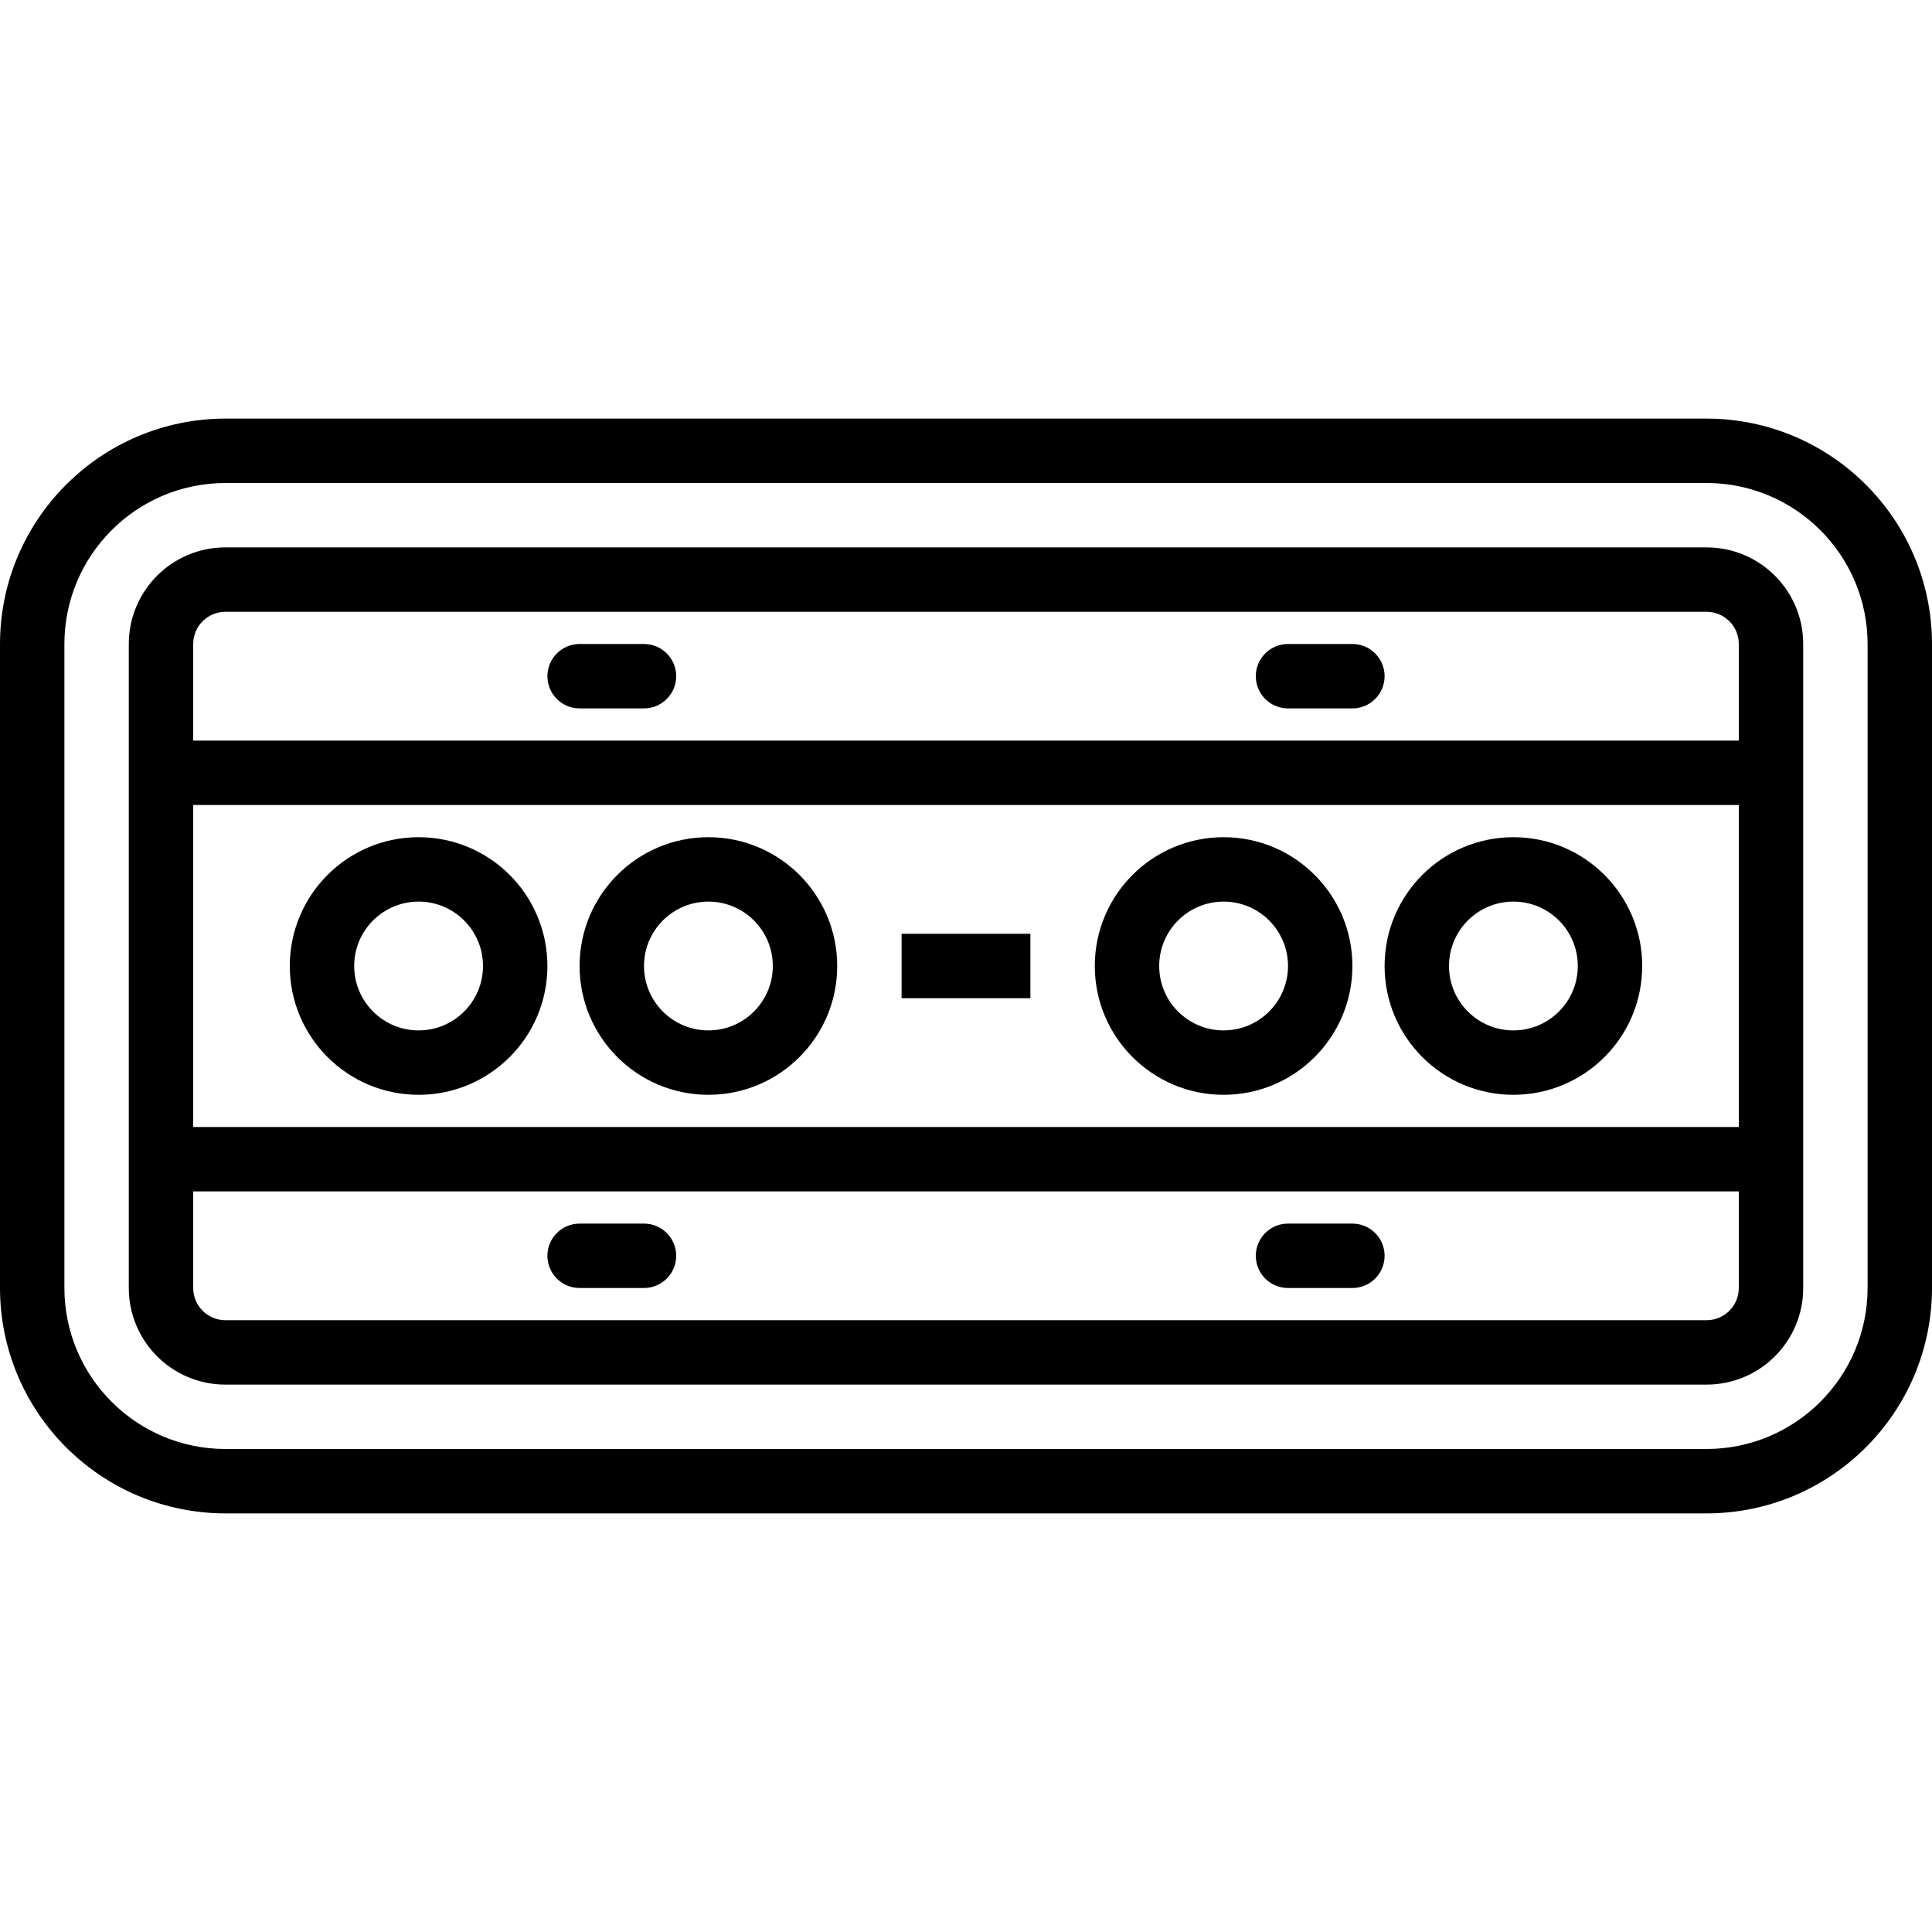 <?xml version="1.0" encoding="iso-8859-1"?>
<!-- Generator: Adobe Illustrator 19.0.0, SVG Export Plug-In . SVG Version: 6.00 Build 0)  -->
<svg version="1.1" id="Capa_1" xmlns="http://www.w3.org/2000/svg" xmlns:xlink="http://www.w3.org/1999/xlink" x="0px" y="0px"
	 viewBox="0 0 480 480" style="enable-background:new 0 0 480 480;" xml:space="preserve">
<g>
	<g>
		<path d="M424,104H56c-30.913,0.035-55.965,25.087-56,56v160c0.035,30.913,25.087,55.965,56,56h368
			c30.913-0.035,55.965-25.087,56-56V160C479.965,129.087,454.913,104.035,424,104z M464,320c-0.026,22.08-17.92,39.974-40,40H56
			c-22.08-0.026-39.974-17.92-40-40V160c0.026-22.08,17.92-39.974,40-40h368c22.08,0.026,39.974,17.92,40,40V320z"/>
	</g>
</g>
<g>
	<g>
		<path d="M424,136H56c-13.255,0-24,10.745-24,24v160c0,13.255,10.745,24,24,24h368c13.255,0,24-10.745,24-24V160
			C448,146.745,437.255,136,424,136z M432,320c0,4.418-3.582,8-8,8H56c-4.418,0-8-3.582-8-8v-24h384V320z M432,280H48v-80h384V280z
			 M432,184H48v-24c0-4.418,3.582-8,8-8h368c4.418,0,8,3.582,8,8V184z"/>
	</g>
</g>
<g>
	<g>
		<path d="M160,160h-16c-4.418,0-8,3.582-8,8s3.582,8,8,8h16c4.418,0,8-3.582,8-8S164.418,160,160,160z"/>
	</g>
</g>
<g>
	<g>
		<path d="M336,160h-16c-4.418,0-8,3.582-8,8s3.582,8,8,8h16c4.418,0,8-3.582,8-8S340.418,160,336,160z"/>
	</g>
</g>
<g>
	<g>
		<path d="M160,304h-16c-4.418,0-8,3.582-8,8s3.582,8,8,8h16c4.418,0,8-3.582,8-8S164.418,304,160,304z"/>
	</g>
</g>
<g>
	<g>
		<path d="M336,304h-16c-4.418,0-8,3.582-8,8s3.582,8,8,8h16c4.418,0,8-3.582,8-8S340.418,304,336,304z"/>
	</g>
</g>
<g>
	<g>
		<rect x="224" y="232" width="32" height="16"/>
	</g>
</g>
<g>
	<g>
		<path d="M104,208c-17.673,0-32,14.327-32,32s14.327,32,32,32s32-14.327,32-32S121.673,208,104,208z M104,256
			c-8.837,0-16-7.163-16-16s7.163-16,16-16s16,7.163,16,16S112.837,256,104,256z"/>
	</g>
</g>
<g>
	<g>
		<path d="M176,208c-17.673,0-32,14.327-32,32s14.327,32,32,32s32-14.327,32-32S193.673,208,176,208z M176,256
			c-8.837,0-16-7.163-16-16s7.163-16,16-16s16,7.163,16,16S184.837,256,176,256z"/>
	</g>
</g>
<g>
	<g>
		<path d="M304,208c-17.673,0-32,14.327-32,32s14.327,32,32,32c17.673,0,32-14.327,32-32S321.673,208,304,208z M304,256
			c-8.837,0-16-7.163-16-16s7.163-16,16-16s16,7.163,16,16S312.837,256,304,256z"/>
	</g>
</g>
<g>
	<g>
		<path d="M376,208c-17.673,0-32,14.327-32,32s14.327,32,32,32c17.673,0,32-14.327,32-32S393.673,208,376,208z M376,256
			c-8.837,0-16-7.163-16-16s7.163-16,16-16s16,7.163,16,16S384.837,256,376,256z"/>
	</g>
</g>
<g>
</g>
<g>
</g>
<g>
</g>
<g>
</g>
<g>
</g>
<g>
</g>
<g>
</g>
<g>
</g>
<g>
</g>
<g>
</g>
<g>
</g>
<g>
</g>
<g>
</g>
<g>
</g>
<g>
</g>
</svg>
